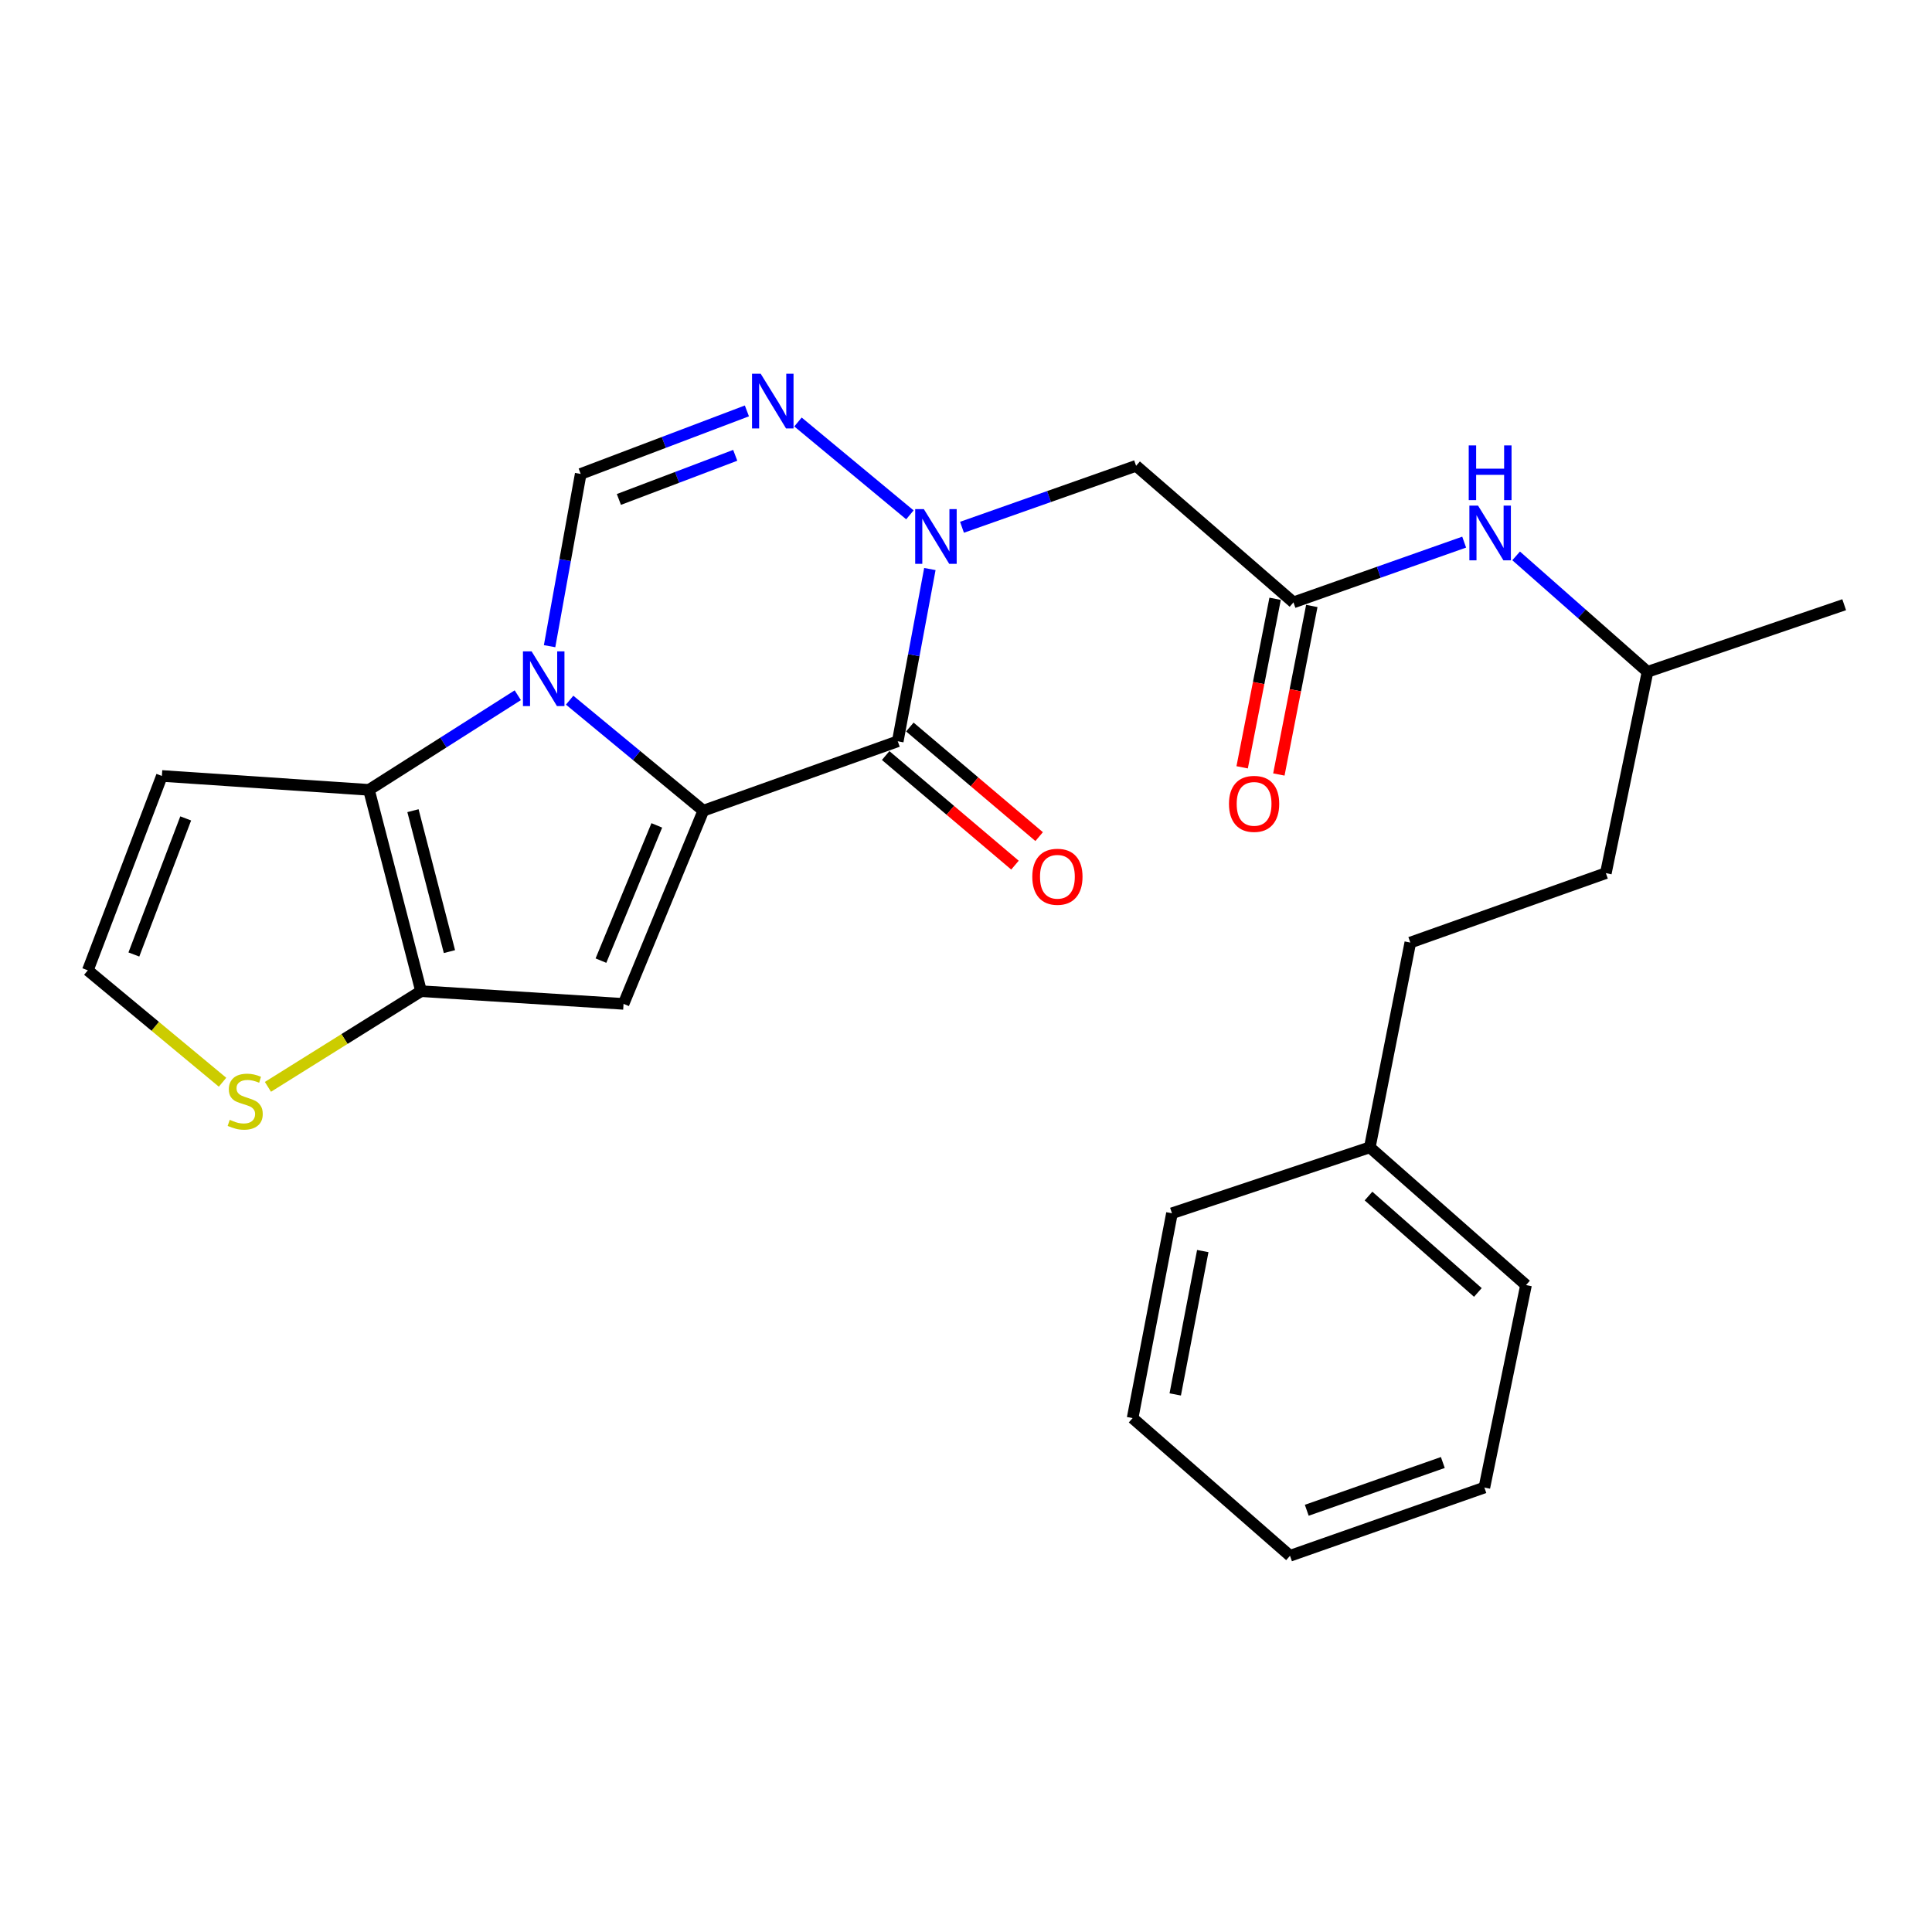 <?xml version='1.0' encoding='iso-8859-1'?>
<svg version='1.1' baseProfile='full'
              xmlns='http://www.w3.org/2000/svg'
                      xmlns:rdkit='http://www.rdkit.org/xml'
                      xmlns:xlink='http://www.w3.org/1999/xlink'
                  xml:space='preserve'
width='1000px' height='1000px' viewBox='0 0 1000 1000'>
<!-- END OF HEADER -->
<rect style='opacity:1.0;fill:#FFFFFF;stroke:none' width='1000' height='1000' x='0' y='0'> </rect>
<path class='bond-0' d='M 364.044,419.609 L 329.442,391.01' style='fill:none;fill-rule:evenodd;stroke:#000000;stroke-width:6px;stroke-linecap:butt;stroke-linejoin:miter;stroke-opacity:1' />
<path class='bond-0' d='M 329.442,391.01 L 294.841,362.411' style='fill:none;fill-rule:evenodd;stroke:#0000FF;stroke-width:6px;stroke-linecap:butt;stroke-linejoin:miter;stroke-opacity:1' />
<path class='bond-1' d='M 364.044,419.609 L 464.678,383.684' style='fill:none;fill-rule:evenodd;stroke:#000000;stroke-width:6px;stroke-linecap:butt;stroke-linejoin:miter;stroke-opacity:1' />
<path class='bond-3' d='M 364.044,419.609 L 322.743,519.608' style='fill:none;fill-rule:evenodd;stroke:#000000;stroke-width:6px;stroke-linecap:butt;stroke-linejoin:miter;stroke-opacity:1' />
<path class='bond-3' d='M 339.96,427.221 L 311.049,497.22' style='fill:none;fill-rule:evenodd;stroke:#000000;stroke-width:6px;stroke-linecap:butt;stroke-linejoin:miter;stroke-opacity:1' />
<path class='bond-4' d='M 268.001,359.851 L 229.485,384.337' style='fill:none;fill-rule:evenodd;stroke:#0000FF;stroke-width:6px;stroke-linecap:butt;stroke-linejoin:miter;stroke-opacity:1' />
<path class='bond-4' d='M 229.485,384.337 L 190.97,408.824' style='fill:none;fill-rule:evenodd;stroke:#000000;stroke-width:6px;stroke-linecap:butt;stroke-linejoin:miter;stroke-opacity:1' />
<path class='bond-7' d='M 284.465,334.466 L 292.518,289.887' style='fill:none;fill-rule:evenodd;stroke:#0000FF;stroke-width:6px;stroke-linecap:butt;stroke-linejoin:miter;stroke-opacity:1' />
<path class='bond-7' d='M 292.518,289.887 L 300.571,245.309' style='fill:none;fill-rule:evenodd;stroke:#000000;stroke-width:6px;stroke-linecap:butt;stroke-linejoin:miter;stroke-opacity:1' />
<path class='bond-2' d='M 464.678,383.684 L 472.988,339.107' style='fill:none;fill-rule:evenodd;stroke:#000000;stroke-width:6px;stroke-linecap:butt;stroke-linejoin:miter;stroke-opacity:1' />
<path class='bond-2' d='M 472.988,339.107 L 481.299,294.53' style='fill:none;fill-rule:evenodd;stroke:#0000FF;stroke-width:6px;stroke-linecap:butt;stroke-linejoin:miter;stroke-opacity:1' />
<path class='bond-13' d='M 458.42,391.067 L 491.883,419.431' style='fill:none;fill-rule:evenodd;stroke:#000000;stroke-width:6px;stroke-linecap:butt;stroke-linejoin:miter;stroke-opacity:1' />
<path class='bond-13' d='M 491.883,419.431 L 525.346,447.795' style='fill:none;fill-rule:evenodd;stroke:#FF0000;stroke-width:6px;stroke-linecap:butt;stroke-linejoin:miter;stroke-opacity:1' />
<path class='bond-13' d='M 470.935,376.302 L 504.398,404.666' style='fill:none;fill-rule:evenodd;stroke:#000000;stroke-width:6px;stroke-linecap:butt;stroke-linejoin:miter;stroke-opacity:1' />
<path class='bond-13' d='M 504.398,404.666 L 537.861,433.03' style='fill:none;fill-rule:evenodd;stroke:#FF0000;stroke-width:6px;stroke-linecap:butt;stroke-linejoin:miter;stroke-opacity:1' />
<path class='bond-6' d='M 470.958,266.486 L 413.035,218.424' style='fill:none;fill-rule:evenodd;stroke:#0000FF;stroke-width:6px;stroke-linecap:butt;stroke-linejoin:miter;stroke-opacity:1' />
<path class='bond-8' d='M 497.928,272.914 L 542.985,257.009' style='fill:none;fill-rule:evenodd;stroke:#0000FF;stroke-width:6px;stroke-linecap:butt;stroke-linejoin:miter;stroke-opacity:1' />
<path class='bond-8' d='M 542.985,257.009 L 588.042,241.105' style='fill:none;fill-rule:evenodd;stroke:#000000;stroke-width:6px;stroke-linecap:butt;stroke-linejoin:miter;stroke-opacity:1' />
<path class='bond-5' d='M 322.743,519.608 L 217.937,513.028' style='fill:none;fill-rule:evenodd;stroke:#000000;stroke-width:6px;stroke-linecap:butt;stroke-linejoin:miter;stroke-opacity:1' />
<path class='bond-11' d='M 190.97,408.824 L 83.788,401.631' style='fill:none;fill-rule:evenodd;stroke:#000000;stroke-width:6px;stroke-linecap:butt;stroke-linejoin:miter;stroke-opacity:1' />
<path class='bond-26' d='M 190.97,408.824 L 217.937,513.028' style='fill:none;fill-rule:evenodd;stroke:#000000;stroke-width:6px;stroke-linecap:butt;stroke-linejoin:miter;stroke-opacity:1' />
<path class='bond-26' d='M 213.752,419.605 L 232.63,492.548' style='fill:none;fill-rule:evenodd;stroke:#000000;stroke-width:6px;stroke-linecap:butt;stroke-linejoin:miter;stroke-opacity:1' />
<path class='bond-10' d='M 217.937,513.028 L 178.308,537.788' style='fill:none;fill-rule:evenodd;stroke:#000000;stroke-width:6px;stroke-linecap:butt;stroke-linejoin:miter;stroke-opacity:1' />
<path class='bond-10' d='M 178.308,537.788 L 138.68,562.549' style='fill:none;fill-rule:evenodd;stroke:#CCCC00;stroke-width:6px;stroke-linecap:butt;stroke-linejoin:miter;stroke-opacity:1' />
<path class='bond-27' d='M 386.592,212.682 L 343.581,228.995' style='fill:none;fill-rule:evenodd;stroke:#0000FF;stroke-width:6px;stroke-linecap:butt;stroke-linejoin:miter;stroke-opacity:1' />
<path class='bond-27' d='M 343.581,228.995 L 300.571,245.309' style='fill:none;fill-rule:evenodd;stroke:#000000;stroke-width:6px;stroke-linecap:butt;stroke-linejoin:miter;stroke-opacity:1' />
<path class='bond-27' d='M 380.553,235.672 L 350.445,247.092' style='fill:none;fill-rule:evenodd;stroke:#0000FF;stroke-width:6px;stroke-linecap:butt;stroke-linejoin:miter;stroke-opacity:1' />
<path class='bond-27' d='M 350.445,247.092 L 320.338,258.512' style='fill:none;fill-rule:evenodd;stroke:#000000;stroke-width:6px;stroke-linecap:butt;stroke-linejoin:miter;stroke-opacity:1' />
<path class='bond-9' d='M 588.042,241.105 L 669.494,311.792' style='fill:none;fill-rule:evenodd;stroke:#000000;stroke-width:6px;stroke-linecap:butt;stroke-linejoin:miter;stroke-opacity:1' />
<path class='bond-14' d='M 669.494,311.792 L 713.672,296.197' style='fill:none;fill-rule:evenodd;stroke:#000000;stroke-width:6px;stroke-linecap:butt;stroke-linejoin:miter;stroke-opacity:1' />
<path class='bond-14' d='M 713.672,296.197 L 757.85,280.601' style='fill:none;fill-rule:evenodd;stroke:#0000FF;stroke-width:6px;stroke-linecap:butt;stroke-linejoin:miter;stroke-opacity:1' />
<path class='bond-15' d='M 659.996,309.935 L 651.468,353.55' style='fill:none;fill-rule:evenodd;stroke:#000000;stroke-width:6px;stroke-linecap:butt;stroke-linejoin:miter;stroke-opacity:1' />
<path class='bond-15' d='M 651.468,353.55 L 642.939,397.164' style='fill:none;fill-rule:evenodd;stroke:#FF0000;stroke-width:6px;stroke-linecap:butt;stroke-linejoin:miter;stroke-opacity:1' />
<path class='bond-15' d='M 678.991,313.65 L 670.463,357.264' style='fill:none;fill-rule:evenodd;stroke:#000000;stroke-width:6px;stroke-linecap:butt;stroke-linejoin:miter;stroke-opacity:1' />
<path class='bond-15' d='M 670.463,357.264 L 661.934,400.879' style='fill:none;fill-rule:evenodd;stroke:#FF0000;stroke-width:6px;stroke-linecap:butt;stroke-linejoin:miter;stroke-opacity:1' />
<path class='bond-12' d='M 115.189,560.159 L 80.322,531.201' style='fill:none;fill-rule:evenodd;stroke:#CCCC00;stroke-width:6px;stroke-linecap:butt;stroke-linejoin:miter;stroke-opacity:1' />
<path class='bond-12' d='M 80.322,531.201 L 45.455,502.243' style='fill:none;fill-rule:evenodd;stroke:#000000;stroke-width:6px;stroke-linecap:butt;stroke-linejoin:miter;stroke-opacity:1' />
<path class='bond-28' d='M 83.788,401.631 L 45.455,502.243' style='fill:none;fill-rule:evenodd;stroke:#000000;stroke-width:6px;stroke-linecap:butt;stroke-linejoin:miter;stroke-opacity:1' />
<path class='bond-28' d='M 96.124,423.613 L 69.291,494.042' style='fill:none;fill-rule:evenodd;stroke:#000000;stroke-width:6px;stroke-linecap:butt;stroke-linejoin:miter;stroke-opacity:1' />
<path class='bond-19' d='M 784.745,287.727 L 818.753,317.728' style='fill:none;fill-rule:evenodd;stroke:#0000FF;stroke-width:6px;stroke-linecap:butt;stroke-linejoin:miter;stroke-opacity:1' />
<path class='bond-19' d='M 818.753,317.728 L 852.761,347.728' style='fill:none;fill-rule:evenodd;stroke:#000000;stroke-width:6px;stroke-linecap:butt;stroke-linejoin:miter;stroke-opacity:1' />
<path class='bond-16' d='M 729.977,487.867 L 831.191,451.931' style='fill:none;fill-rule:evenodd;stroke:#000000;stroke-width:6px;stroke-linecap:butt;stroke-linejoin:miter;stroke-opacity:1' />
<path class='bond-17' d='M 729.977,487.867 L 709.009,593.866' style='fill:none;fill-rule:evenodd;stroke:#000000;stroke-width:6px;stroke-linecap:butt;stroke-linejoin:miter;stroke-opacity:1' />
<path class='bond-20' d='M 709.009,593.866 L 789.869,665.145' style='fill:none;fill-rule:evenodd;stroke:#000000;stroke-width:6px;stroke-linecap:butt;stroke-linejoin:miter;stroke-opacity:1' />
<path class='bond-20' d='M 708.34,619.077 L 764.941,668.972' style='fill:none;fill-rule:evenodd;stroke:#000000;stroke-width:6px;stroke-linecap:butt;stroke-linejoin:miter;stroke-opacity:1' />
<path class='bond-21' d='M 709.009,593.866 L 606.601,627.995' style='fill:none;fill-rule:evenodd;stroke:#000000;stroke-width:6px;stroke-linecap:butt;stroke-linejoin:miter;stroke-opacity:1' />
<path class='bond-18' d='M 831.191,451.931 L 852.761,347.728' style='fill:none;fill-rule:evenodd;stroke:#000000;stroke-width:6px;stroke-linecap:butt;stroke-linejoin:miter;stroke-opacity:1' />
<path class='bond-22' d='M 852.761,347.728 L 954.545,312.997' style='fill:none;fill-rule:evenodd;stroke:#000000;stroke-width:6px;stroke-linecap:butt;stroke-linejoin:miter;stroke-opacity:1' />
<path class='bond-24' d='M 789.869,665.145 L 768.31,769.951' style='fill:none;fill-rule:evenodd;stroke:#000000;stroke-width:6px;stroke-linecap:butt;stroke-linejoin:miter;stroke-opacity:1' />
<path class='bond-23' d='M 606.601,627.995 L 586.236,734.005' style='fill:none;fill-rule:evenodd;stroke:#000000;stroke-width:6px;stroke-linecap:butt;stroke-linejoin:miter;stroke-opacity:1' />
<path class='bond-23' d='M 622.554,647.548 L 608.298,721.755' style='fill:none;fill-rule:evenodd;stroke:#000000;stroke-width:6px;stroke-linecap:butt;stroke-linejoin:miter;stroke-opacity:1' />
<path class='bond-25' d='M 586.236,734.005 L 667.698,805.273' style='fill:none;fill-rule:evenodd;stroke:#000000;stroke-width:6px;stroke-linecap:butt;stroke-linejoin:miter;stroke-opacity:1' />
<path class='bond-29' d='M 768.31,769.951 L 667.698,805.273' style='fill:none;fill-rule:evenodd;stroke:#000000;stroke-width:6px;stroke-linecap:butt;stroke-linejoin:miter;stroke-opacity:1' />
<path class='bond-29' d='M 746.807,756.987 L 676.378,781.713' style='fill:none;fill-rule:evenodd;stroke:#000000;stroke-width:6px;stroke-linecap:butt;stroke-linejoin:miter;stroke-opacity:1' />
<path  class='atom-1' d='M 275.161 337.159
L 284.441 352.159
Q 285.361 353.639, 286.841 356.319
Q 288.321 358.999, 288.401 359.159
L 288.401 337.159
L 292.161 337.159
L 292.161 365.479
L 288.281 365.479
L 278.321 349.079
Q 277.161 347.159, 275.921 344.959
Q 274.721 342.759, 274.361 342.079
L 274.361 365.479
L 270.681 365.479
L 270.681 337.159
L 275.161 337.159
' fill='#0000FF'/>
<path  class='atom-3' d='M 478.181 263.514
L 487.461 278.514
Q 488.381 279.994, 489.861 282.674
Q 491.341 285.354, 491.421 285.514
L 491.421 263.514
L 495.181 263.514
L 495.181 291.834
L 491.301 291.834
L 481.341 275.434
Q 480.181 273.514, 478.941 271.314
Q 477.741 269.114, 477.381 268.434
L 477.381 291.834
L 473.701 291.834
L 473.701 263.514
L 478.181 263.514
' fill='#0000FF'/>
<path  class='atom-7' d='M 393.73 193.44
L 403.01 208.44
Q 403.93 209.92, 405.41 212.6
Q 406.89 215.28, 406.97 215.44
L 406.97 193.44
L 410.73 193.44
L 410.73 221.76
L 406.85 221.76
L 396.89 205.36
Q 395.73 203.44, 394.49 201.24
Q 393.29 199.04, 392.93 198.36
L 392.93 221.76
L 389.25 221.76
L 389.25 193.44
L 393.73 193.44
' fill='#0000FF'/>
<path  class='atom-11' d='M 118.916 579.618
Q 119.236 579.738, 120.556 580.298
Q 121.876 580.858, 123.316 581.218
Q 124.796 581.538, 126.236 581.538
Q 128.916 581.538, 130.476 580.258
Q 132.036 578.938, 132.036 576.658
Q 132.036 575.098, 131.236 574.138
Q 130.476 573.178, 129.276 572.658
Q 128.076 572.138, 126.076 571.538
Q 123.556 570.778, 122.036 570.058
Q 120.556 569.338, 119.476 567.818
Q 118.436 566.298, 118.436 563.738
Q 118.436 560.178, 120.836 557.978
Q 123.276 555.778, 128.076 555.778
Q 131.356 555.778, 135.076 557.338
L 134.156 560.418
Q 130.756 559.018, 128.196 559.018
Q 125.436 559.018, 123.916 560.178
Q 122.396 561.298, 122.436 563.258
Q 122.436 564.778, 123.196 565.698
Q 123.996 566.618, 125.116 567.138
Q 126.276 567.658, 128.196 568.258
Q 130.756 569.058, 132.276 569.858
Q 133.796 570.658, 134.876 572.298
Q 135.996 573.898, 135.996 576.658
Q 135.996 580.578, 133.356 582.698
Q 130.756 584.778, 126.396 584.778
Q 123.876 584.778, 121.956 584.218
Q 120.076 583.698, 117.836 582.778
L 118.916 579.618
' fill='#CCCC00'/>
<path  class='atom-14' d='M 534.312 453.807
Q 534.312 447.007, 537.672 443.207
Q 541.032 439.407, 547.312 439.407
Q 553.592 439.407, 556.952 443.207
Q 560.312 447.007, 560.312 453.807
Q 560.312 460.687, 556.912 464.607
Q 553.512 468.487, 547.312 468.487
Q 541.072 468.487, 537.672 464.607
Q 534.312 460.727, 534.312 453.807
M 547.312 465.287
Q 551.632 465.287, 553.952 462.407
Q 556.312 459.487, 556.312 453.807
Q 556.312 448.247, 553.952 445.447
Q 551.632 442.607, 547.312 442.607
Q 542.992 442.607, 540.632 445.407
Q 538.312 448.207, 538.312 453.807
Q 538.312 459.527, 540.632 462.407
Q 542.992 465.287, 547.312 465.287
' fill='#FF0000'/>
<path  class='atom-15' d='M 765.029 261.697
L 774.309 276.697
Q 775.229 278.177, 776.709 280.857
Q 778.189 283.537, 778.269 283.697
L 778.269 261.697
L 782.029 261.697
L 782.029 290.017
L 778.149 290.017
L 768.189 273.617
Q 767.029 271.697, 765.789 269.497
Q 764.589 267.297, 764.229 266.617
L 764.229 290.017
L 760.549 290.017
L 760.549 261.697
L 765.029 261.697
' fill='#0000FF'/>
<path  class='atom-15' d='M 760.209 230.545
L 764.049 230.545
L 764.049 242.585
L 778.529 242.585
L 778.529 230.545
L 782.369 230.545
L 782.369 258.865
L 778.529 258.865
L 778.529 245.785
L 764.049 245.785
L 764.049 258.865
L 760.209 258.865
L 760.209 230.545
' fill='#0000FF'/>
<path  class='atom-16' d='M 636.117 416.076
Q 636.117 409.276, 639.477 405.476
Q 642.837 401.676, 649.117 401.676
Q 655.397 401.676, 658.757 405.476
Q 662.117 409.276, 662.117 416.076
Q 662.117 422.956, 658.717 426.876
Q 655.317 430.756, 649.117 430.756
Q 642.877 430.756, 639.477 426.876
Q 636.117 422.996, 636.117 416.076
M 649.117 427.556
Q 653.437 427.556, 655.757 424.676
Q 658.117 421.756, 658.117 416.076
Q 658.117 410.516, 655.757 407.716
Q 653.437 404.876, 649.117 404.876
Q 644.797 404.876, 642.437 407.676
Q 640.117 410.476, 640.117 416.076
Q 640.117 421.796, 642.437 424.676
Q 644.797 427.556, 649.117 427.556
' fill='#FF0000'/>
</svg>

